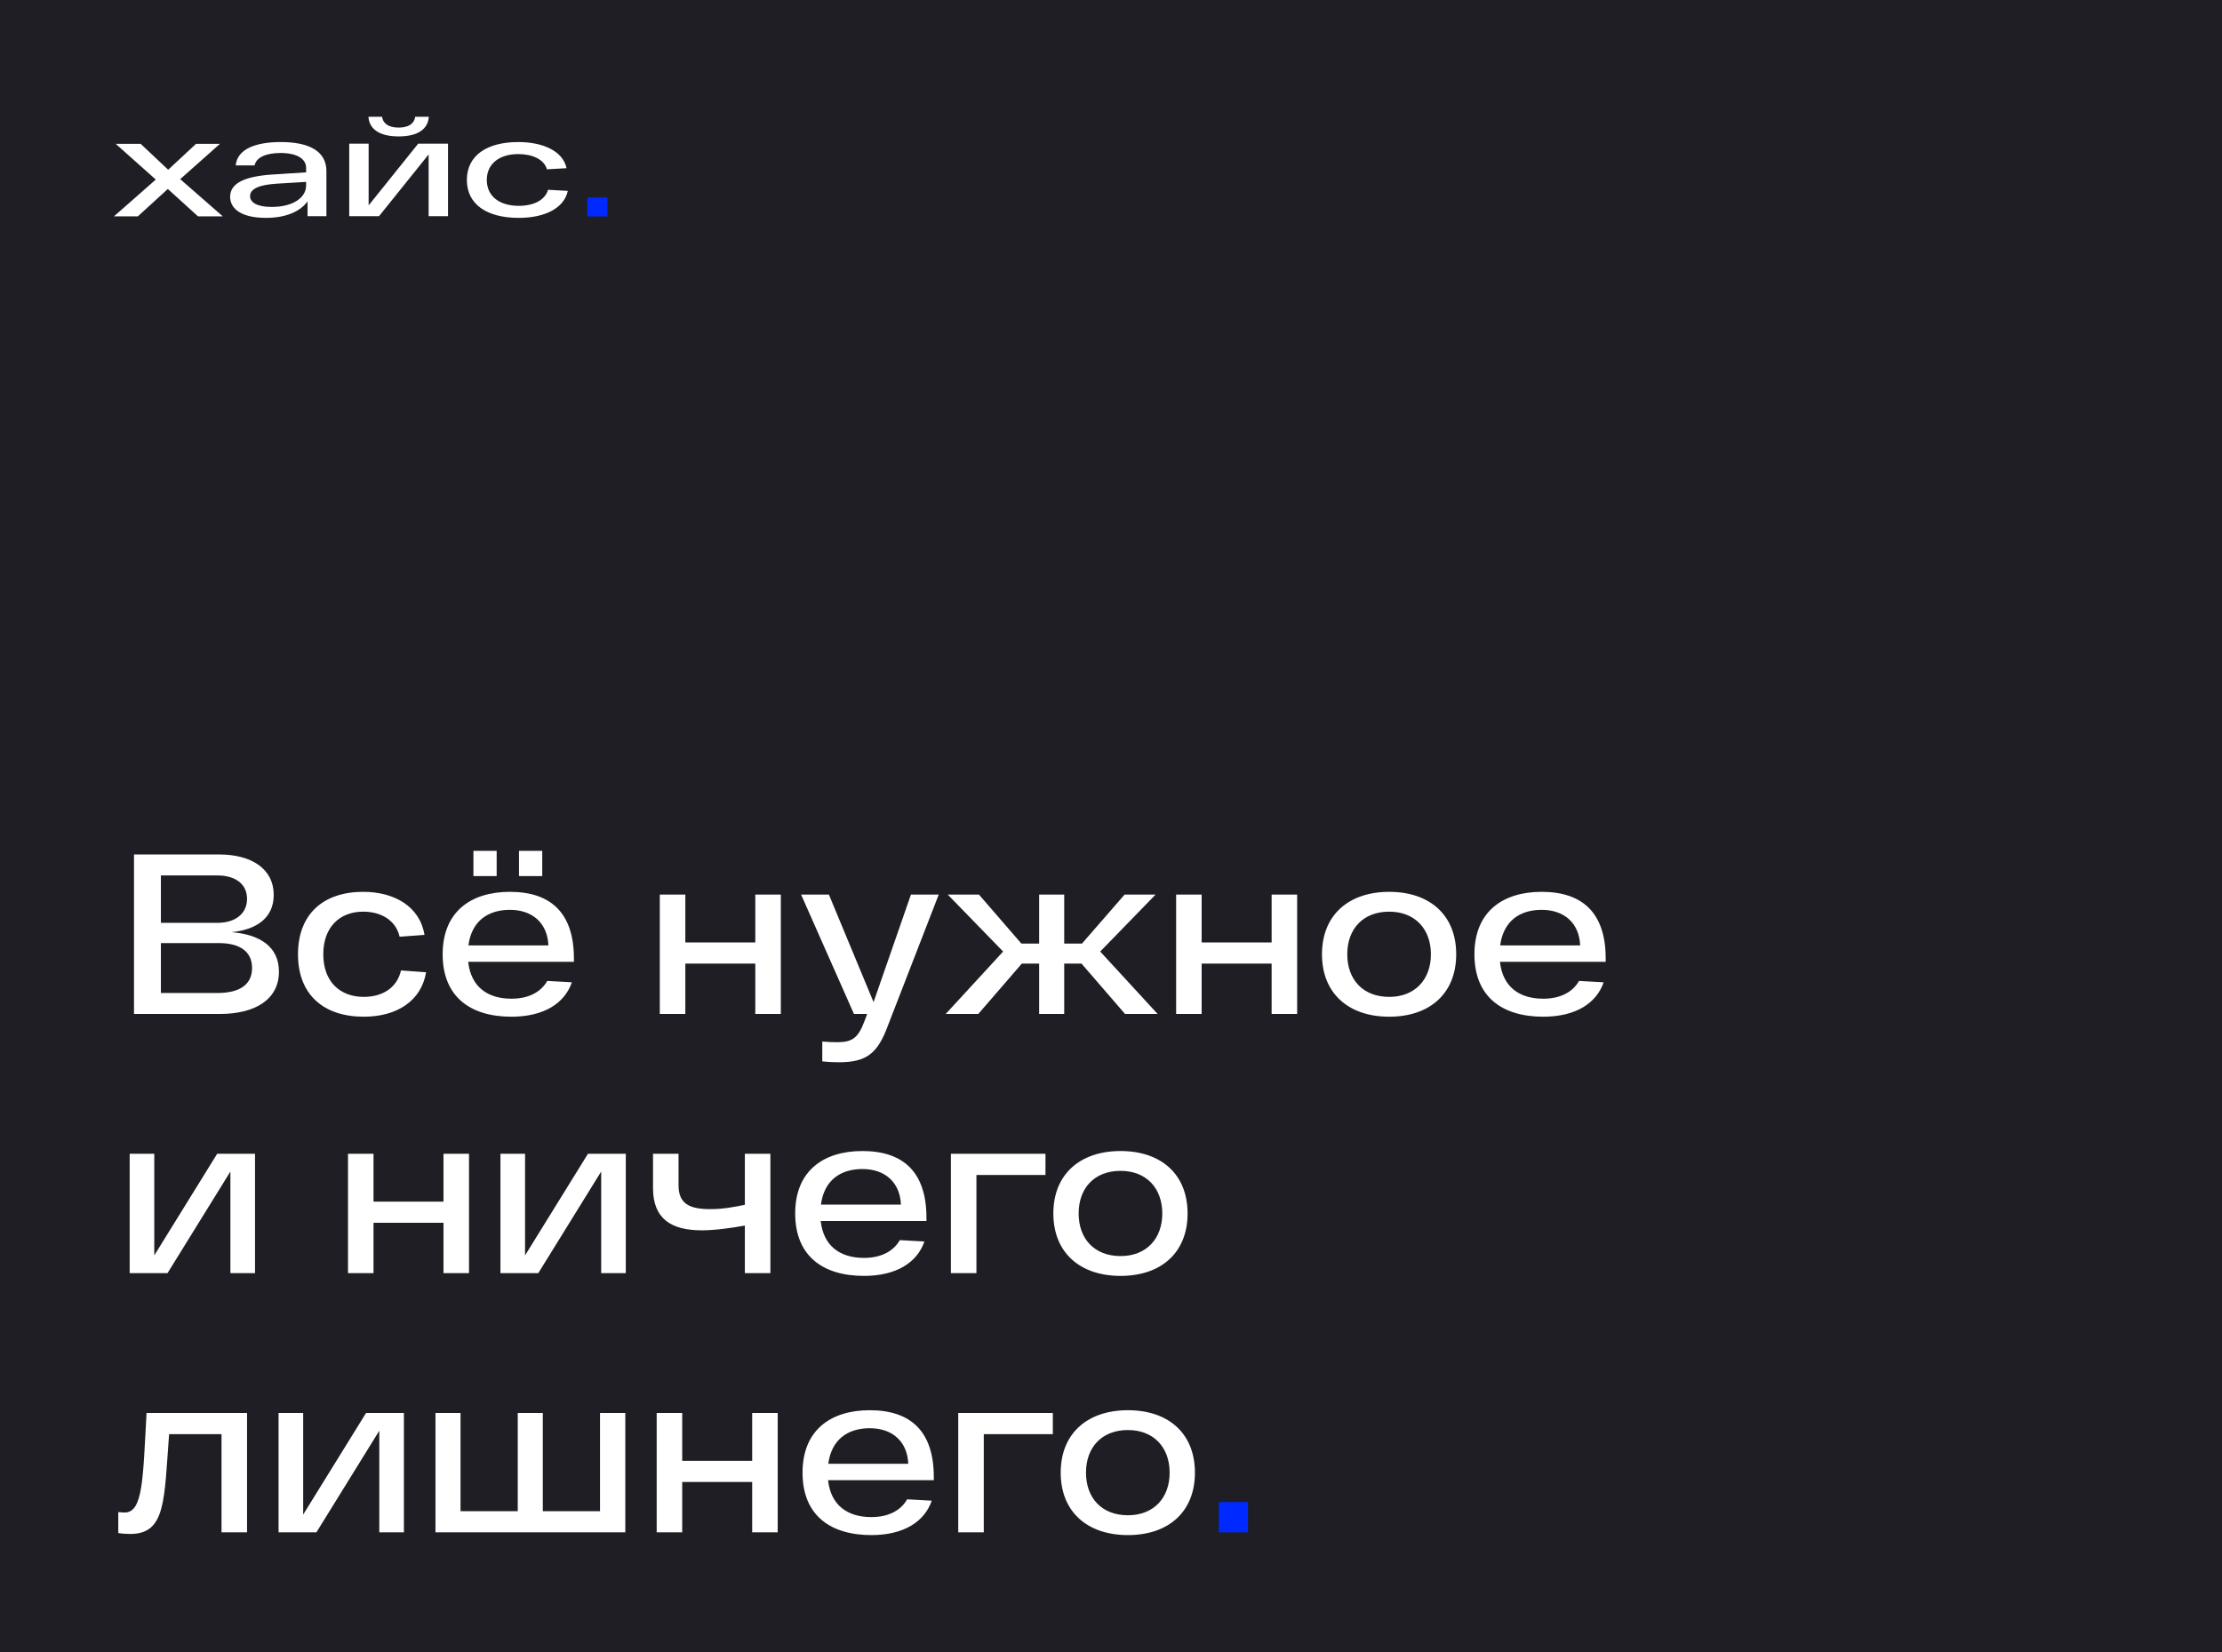 <svg width="780" height="580" fill="none" viewBox="0 0 780 580" xmlns="http://www.w3.org/2000/svg"><path fill="#1E1E24" d="M0 0h780v580H0z"/><path fill="#fff" d="M78.21 75.963 63.266 62.897 77.202 50.51h-8.386l-9.775 9.084-9.648-9.084H40.63l14.06 12.532L40 75.963h8.386l10.53-9.618 10.592 9.618h8.701Zm20.358-26.092c-8.26 0-15.26 2.186-15.827 8.21h6.62c.63-2.963 4.288-4.373 9.207-4.373 6.177.05 8.891 2.333 8.891 5.247v1.555l-11.288.728c-9.962.584-15.384 2.914-15.384 7.87 0 4.128 3.846 7.384 12.546 7.384 7.064 0 12.045-2.235 14.63-5.78v5.196h6.621V60.073c0-6.752-5.677-10.202-16.016-10.202Zm-3.216 22.782c-5.233 0-7.567-1.65-7.567-3.788 0-2.622 3.28-3.984 9.268-4.371l10.406-.632v1.263c0 4.227-4.54 7.528-12.107 7.528Zm44.582-24.757c7.064 0 10.341-2.816 10.594-6.896h-4.792c-.189 1.7-1.513 3.788-5.802 3.788-4.288 0-5.611-2.089-5.8-3.788h-4.792c.252 4.08 3.53 6.896 10.592 6.896Zm6.873 2.54L129.406 72.1V50.436h-6.812V75.89h10.467l17.403-21.664V75.89h6.809V50.436h-10.466Zm52.514 16.583-6.934-.39c-1.074 3.643-5.045 5.637-10.278 5.637-6.748 0-11.224-3.353-11.224-9.085 0-5.73 4.476-9.084 11.035-9.084 4.917 0 9.016 1.797 10.087 5.344l6.873-.389c-1.26-6.023-8.261-9.18-16.96-9.18-10.91 0-18.034 4.662-18.034 13.31 0 8.645 7.124 13.31 18.223 13.31 9.015 0 15.888-3.303 17.212-9.473Z"/><path fill="#0029FF" d="M213.232 69.333h-7.07V76h7.07v-6.667Z"/><path fill="#fff" d="M81.28 327.28c10.08.8 16.64 5.2 16.64 13.84 0 9.68-8.16 14.88-20.8 14.88H47.04v-56h29.92c11.12 0 19.12 4.88 19.12 14.24 0 7.84-5.76 12.16-14.8 13.04Zm5.44-11.68c0-5.28-4.16-8.24-10.48-8.24H56.48V324H76.4c6.16 0 10.32-3.2 10.32-8.4Zm-10.48 33.04c7.84 0 12.24-2.88 12.24-8.8 0-5.84-4.4-8.72-11.6-8.72h-20.4v17.52h19.76Zm73.326-7.28c-1.68 10.16-10.4 15.6-21.84 15.6-14.08 0-23.12-7.68-23.12-21.92 0-14.24 9.04-21.92 22.88-21.92 11.04 0 19.92 5.2 21.52 15.12l-8.72.64c-1.36-5.84-6.56-8.8-12.8-8.8-8.32 0-14 5.52-14 14.96 0 9.44 5.68 14.96 14.24 14.96 6.64 0 11.68-3.28 13.04-9.28l8.8.64Zm24.782-42.64v8.88h-8.16v-8.88h8.16Zm16 0v8.88h-8.16v-8.88h8.16Zm11.12 37.84v1.12h-37.12c.96 8.8 6.8 12.96 15.2 12.96 6.32 0 10.48-2.56 12.56-6.24l8.64.48c-2.56 7.44-9.92 12.08-21.2 12.08-14.4 0-24.16-6.96-24.16-21.92 0-14.88 9.84-21.92 23.6-21.92 14.24 0 22.48 7.28 22.48 23.44Zm-22.48-17.12c-7.76 0-13.44 4-14.56 12.48h28.08c-.32-7.68-5.44-12.48-13.52-12.48Zm86.146-5.36h8.96V356h-8.96v-17.68h-24.56V356h-8.96v-41.92h8.96v16.8h24.56v-16.8Zm54.635 0h9.76l-17.84 46c-3.6 9.76-7.44 12.88-17.28 12.88-1.52 0-3.68-.08-5.76-.32v-6.96c1.76.16 3.76.24 5.2.24 5.12 0 7.28-1.36 9.44-6.96l1.12-2.96h-4.64l-18.56-41.92h9.76l15.68 37.76 13.12-37.76ZM394.936 356l-15.28-17.68h-6.08V356h-8.8v-17.68h-6.08L343.416 356h-11.44l20.16-21.92-19.44-20h10.96l14.88 17.2h6.24v-17.2h8.8v17.2h6.24l14.96-17.2h10.88l-19.44 20 20.16 21.92h-11.44Zm51.448-41.92h8.96V356h-8.96v-17.68h-24.56V356h-8.96v-41.92h8.96v16.8h24.56v-16.8Zm17.675 20.96c0-13.76 9.36-21.92 23.6-21.92 14.24 0 23.52 8.16 23.52 21.92 0 13.76-9.28 21.92-23.52 21.92s-23.6-8.16-23.6-21.92Zm8.88 0c0 8.88 5.52 14.96 14.72 14.96 9.04 0 14.64-6.08 14.64-14.96s-5.6-14.96-14.64-14.96c-9.2 0-14.72 6.08-14.72 14.96Zm90.716 1.52v1.12h-37.12c.96 8.8 6.8 12.96 15.2 12.96 6.32 0 10.48-2.56 12.56-6.24l8.64.48c-2.56 7.44-9.92 12.08-21.2 12.08-14.4 0-24.16-6.96-24.16-21.92 0-14.88 9.84-21.92 23.6-21.92 14.24 0 22.48 7.28 22.48 23.44Zm-22.48-17.12c-7.76 0-13.44 4-14.56 12.48h28.08c-.32-7.68-5.44-12.48-13.52-12.48ZM76.24 405.08h13.28V447h-8.64v-35.68L58.8 447H45.52v-41.92h8.64v35.68l22.08-35.68Zm79.441 0h8.96V447h-8.96v-17.68h-24.56V447h-8.96v-41.92h8.96v16.8h24.56v-16.8Zm50.715 0h13.28V447h-8.64v-35.68L188.956 447h-13.28v-41.92h8.64v35.68l22.08-35.68Zm55.078 0h8.96V447h-8.96v-16.72c-4.72.88-10.56 1.68-15.12 1.68-10.56 0-17.12-3.92-17.12-14.8v-12.08h8.96v11.04c0 6.24 3.44 8.4 11.04 8.4 4.72 0 8.32-.72 12.24-1.52v-17.92Zm63.744 22.48v1.12h-37.12c.96 8.8 6.8 12.96 15.2 12.96 6.32 0 10.48-2.56 12.56-6.24l8.64.48c-2.56 7.44-9.92 12.08-21.2 12.08-14.4 0-24.16-6.96-24.16-21.92 0-14.88 9.84-21.92 23.6-21.92 14.24 0 22.48 7.28 22.48 23.44Zm-22.48-17.12c-7.76 0-13.44 4-14.56 12.48h28.08c-.32-7.68-5.44-12.48-13.52-12.48Zm64.263-5.36v7.44h-24.24V447h-8.96v-41.92h33.2Zm2.762 20.96c0-13.76 9.36-21.92 23.6-21.92 14.24 0 23.52 8.16 23.52 21.92 0 13.76-9.28 21.92-23.52 21.92s-23.6-8.16-23.6-21.92Zm8.88 0c0 8.88 5.52 14.96 14.72 14.96 9.04 0 14.64-6.08 14.64-14.96s-5.6-14.96-14.64-14.96c-9.2 0-14.72 6.08-14.72 14.96ZM51.44 496.08h35.28V538h-8.96v-34.48h-18.4c-1.76 22.96-1.04 35.04-13.6 35.04-1.36 0-2.72-.08-4.24-.32v-7.36c.88.08 1.52.16 2.24.16 6.48 0 6.4-11.92 7.68-34.96Zm77.066 0h13.28V538h-8.64v-35.68L111.066 538h-13.28v-41.92h8.64v35.68l22.08-35.68Zm82.118 0h8.88V538h-66.64v-41.92h8.8v34.48h20.08v-34.48h8.8v34.48h20.08v-34.48Zm53.416 0H273V538h-8.96v-17.68h-24.56V538h-8.96v-41.92h8.96v16.8h24.56v-16.8Zm63.756 22.48v1.12h-37.12c.96 8.8 6.8 12.96 15.2 12.96 6.32 0 10.48-2.56 12.56-6.24l8.64.48c-2.56 7.44-9.92 12.08-21.2 12.08-14.4 0-24.16-6.96-24.16-21.92 0-14.88 9.84-21.92 23.6-21.92 14.24 0 22.48 7.28 22.48 23.44Zm-22.48-17.12c-7.76 0-13.44 4-14.56 12.48h28.08c-.32-7.68-5.44-12.48-13.52-12.48Zm64.263-5.36v7.44h-24.24V538h-8.96v-41.92h33.2Zm2.762 20.96c0-13.76 9.36-21.92 23.6-21.92 14.24 0 23.52 8.16 23.52 21.92 0 13.76-9.28 21.92-23.52 21.92s-23.6-8.16-23.6-21.92Zm8.88 0c0 8.88 5.52 14.96 14.72 14.96 9.04 0 14.64-6.08 14.64-14.96s-5.6-14.96-14.64-14.96c-9.2 0-14.72 6.08-14.72 14.96Z"/><path fill="#0029FF" d="M427.856 538v-10.64h10.24V538h-10.24Z"/></svg>